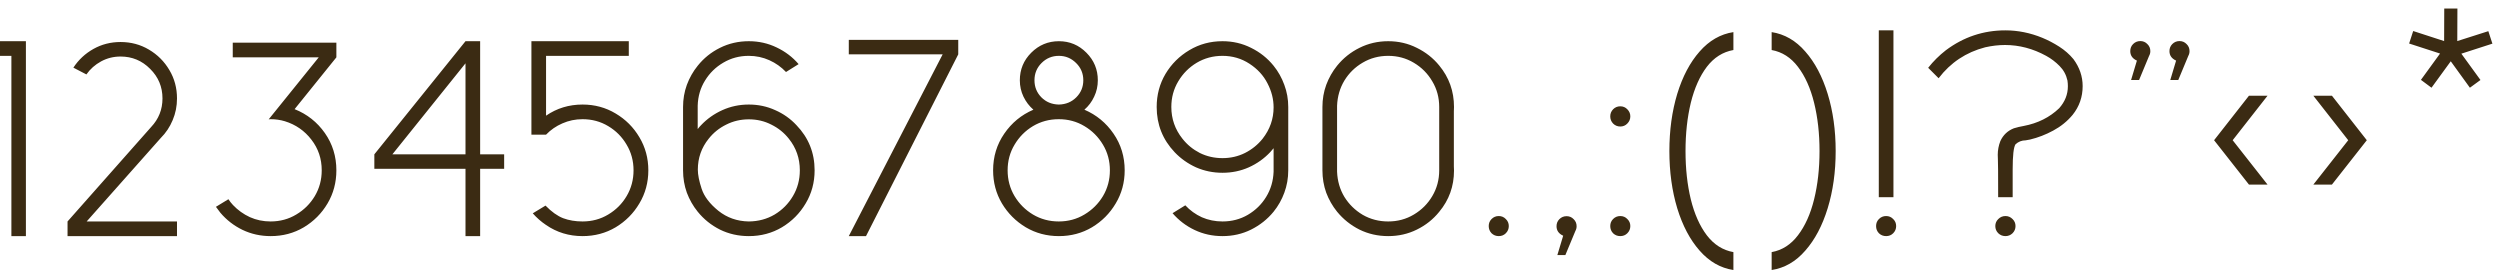 <?xml version="1.0" encoding="UTF-8"?> <svg xmlns="http://www.w3.org/2000/svg" width="180" height="20" viewBox="0 0 180 20" fill="none"><path d="M1.865 17H0.82V4.021H0V2.967H1.865V17ZM12.744 17H4.863V15.945L10.879 9.148C11.426 8.569 11.699 7.882 11.699 7.088C11.699 6.255 11.403 5.545 10.81 4.959C10.225 4.367 9.515 4.07 8.682 4.07C8.174 4.07 7.705 4.188 7.275 4.422C6.846 4.656 6.494 4.969 6.221 5.359L5.283 4.871C5.654 4.305 6.136 3.855 6.729 3.523C7.321 3.191 7.972 3.025 8.682 3.025C9.43 3.025 10.111 3.208 10.723 3.572C11.341 3.937 11.833 4.428 12.197 5.047C12.562 5.659 12.744 6.339 12.744 7.088C12.744 7.641 12.64 8.162 12.432 8.65C12.23 9.139 11.943 9.568 11.572 9.939L6.24 15.945H12.744V17ZM19.492 17C18.763 17 18.086 16.85 17.461 16.551C16.842 16.251 16.312 15.841 15.869 15.32L15.547 14.891L16.445 14.344C16.543 14.493 16.654 14.633 16.777 14.764C17.122 15.128 17.526 15.418 17.988 15.633C18.451 15.841 18.949 15.945 19.482 15.945C20.16 15.945 20.775 15.779 21.328 15.447C21.888 15.115 22.334 14.672 22.666 14.119C22.998 13.559 23.164 12.941 23.164 12.264C23.164 11.43 22.917 10.695 22.422 10.057C21.927 9.412 21.289 8.969 20.508 8.729C20.182 8.631 19.84 8.582 19.482 8.582L19.346 8.592L22.949 4.129H16.758V3.074H24.219V4.129L21.211 7.859C22.109 8.217 22.835 8.79 23.389 9.578C23.942 10.366 24.219 11.261 24.219 12.264C24.219 13.136 24.007 13.93 23.584 14.646C23.161 15.363 22.591 15.935 21.875 16.365C21.159 16.788 20.365 17 19.492 17ZM34.57 17H33.516V12.156H26.953V11.111L33.516 2.967H34.57V11.111H36.299V12.156H34.57V17ZM33.516 11.111V4.559L28.252 11.111H33.516ZM41.943 17C40.967 17 40.091 16.733 39.316 16.199C38.958 15.958 38.639 15.678 38.359 15.359L39.277 14.803C39.707 15.245 40.13 15.548 40.547 15.711C40.964 15.867 41.429 15.945 41.943 15.945C42.62 15.945 43.236 15.779 43.789 15.447C44.349 15.115 44.792 14.672 45.117 14.119C45.449 13.559 45.615 12.941 45.615 12.264C45.615 11.587 45.449 10.971 45.117 10.418C44.792 9.858 44.349 9.412 43.789 9.08C43.236 8.748 42.62 8.582 41.943 8.582C41.429 8.582 40.944 8.683 40.488 8.885C40.039 9.08 39.648 9.35 39.316 9.695H38.262V2.967H45.273V4.021H39.316V8.328C40.091 7.794 40.967 7.527 41.943 7.527C42.816 7.527 43.61 7.742 44.326 8.172C45.042 8.595 45.612 9.165 46.035 9.881C46.465 10.597 46.68 11.391 46.68 12.264C46.68 13.136 46.465 13.93 46.035 14.646C45.612 15.363 45.042 15.935 44.326 16.365C43.61 16.788 42.816 17 41.943 17ZM53.916 17C53.167 17 52.474 16.844 51.836 16.531C51.204 16.212 50.671 15.783 50.234 15.242C49.902 14.832 49.642 14.376 49.453 13.875C49.271 13.367 49.18 12.83 49.18 12.264V7.703C49.18 7.143 49.271 6.613 49.453 6.111C49.642 5.604 49.902 5.145 50.234 4.734C50.671 4.188 51.204 3.758 51.836 3.445C52.474 3.126 53.167 2.967 53.916 2.967C54.632 2.967 55.3 3.117 55.918 3.416C56.536 3.709 57.064 4.109 57.5 4.617L56.592 5.184C56.253 4.826 55.853 4.542 55.391 4.334C54.928 4.126 54.434 4.021 53.906 4.021C53.242 4.021 52.633 4.184 52.08 4.51C51.533 4.829 51.094 5.258 50.762 5.799C50.43 6.333 50.254 6.935 50.234 7.605V9.295C50.306 9.197 50.384 9.106 50.469 9.021C50.905 8.559 51.419 8.195 52.012 7.928C52.604 7.661 53.239 7.527 53.916 7.527C54.593 7.527 55.225 7.661 55.81 7.928C56.403 8.188 56.914 8.549 57.344 9.012C58.216 9.917 58.652 11.001 58.652 12.264C58.652 13.136 58.438 13.93 58.008 14.646C57.585 15.363 57.015 15.935 56.299 16.365C55.583 16.788 54.788 17 53.916 17ZM53.916 15.945C54.6 15.939 55.218 15.773 55.772 15.447C56.325 15.115 56.764 14.672 57.09 14.119C57.422 13.559 57.588 12.941 57.588 12.264C57.588 11.404 57.324 10.646 56.797 9.988C56.458 9.559 56.038 9.22 55.537 8.973C55.042 8.719 54.502 8.592 53.916 8.592C53.33 8.592 52.786 8.719 52.285 8.973C51.784 9.22 51.364 9.559 51.025 9.988C50.505 10.633 50.244 11.375 50.244 12.215C50.244 12.579 50.335 13.038 50.518 13.592C50.7 14.145 51.1 14.672 51.719 15.174C52.344 15.675 53.076 15.932 53.916 15.945ZM62.353 17H61.113L67.871 3.914H61.113V2.869H68.994V3.914L62.353 17ZM76.24 17C75.368 17 74.574 16.788 73.857 16.365C73.141 15.935 72.568 15.363 72.139 14.646C71.716 13.93 71.504 13.136 71.504 12.264C71.504 11.281 71.771 10.402 72.305 9.627C72.838 8.846 73.538 8.27 74.404 7.898C74.105 7.638 73.867 7.326 73.691 6.961C73.516 6.596 73.428 6.202 73.428 5.779C73.428 5.005 73.701 4.344 74.248 3.797C74.801 3.243 75.466 2.967 76.24 2.967C77.015 2.967 77.676 3.243 78.223 3.797C78.769 4.344 79.043 5.005 79.043 5.779C79.043 6.202 78.955 6.596 78.779 6.961C78.61 7.326 78.376 7.638 78.076 7.898C78.942 8.27 79.642 8.846 80.176 9.627C80.71 10.402 80.977 11.281 80.977 12.264C80.977 13.136 80.762 13.93 80.332 14.646C79.909 15.363 79.339 15.935 78.623 16.365C77.907 16.788 77.113 17 76.24 17ZM76.25 7.527C76.745 7.514 77.158 7.342 77.49 7.01C77.829 6.671 77.998 6.261 77.998 5.779C77.998 5.291 77.826 4.878 77.481 4.539C77.135 4.194 76.722 4.021 76.24 4.021C75.752 4.021 75.335 4.194 74.99 4.539C74.652 4.878 74.482 5.291 74.482 5.779C74.482 6.261 74.648 6.671 74.981 7.01C75.312 7.342 75.726 7.514 76.221 7.527H76.25ZM76.231 15.945C76.908 15.945 77.523 15.779 78.076 15.447C78.636 15.115 79.082 14.672 79.414 14.119C79.746 13.559 79.912 12.941 79.912 12.264C79.912 11.587 79.746 10.971 79.414 10.418C79.082 9.858 78.636 9.412 78.076 9.08C77.523 8.748 76.908 8.582 76.231 8.582C75.553 8.582 74.935 8.748 74.375 9.08C73.822 9.412 73.379 9.858 73.047 10.418C72.715 10.971 72.549 11.587 72.549 12.264C72.549 12.941 72.715 13.559 73.047 14.119C73.379 14.672 73.822 15.115 74.375 15.447C74.935 15.779 75.553 15.945 76.231 15.945ZM88.018 17C87.301 17 86.634 16.854 86.016 16.561C85.397 16.268 84.867 15.864 84.424 15.35L85.342 14.783C85.68 15.148 86.078 15.434 86.533 15.643C86.995 15.844 87.49 15.945 88.018 15.945C88.688 15.945 89.297 15.786 89.844 15.467C90.397 15.141 90.837 14.712 91.162 14.178C91.494 13.637 91.673 13.032 91.699 12.361V10.672L91.455 10.955C91.019 11.417 90.505 11.782 89.912 12.049C89.326 12.309 88.695 12.44 88.018 12.44C87.341 12.44 86.706 12.309 86.113 12.049C85.527 11.782 85.016 11.421 84.58 10.965C83.714 10.053 83.281 8.966 83.281 7.703C83.281 6.831 83.493 6.036 83.916 5.32C84.346 4.604 84.919 4.035 85.635 3.611C86.351 3.182 87.145 2.967 88.018 2.967C88.76 2.967 89.447 3.126 90.078 3.445C90.716 3.758 91.257 4.188 91.699 4.734C92.031 5.145 92.288 5.604 92.471 6.111C92.659 6.613 92.754 7.143 92.754 7.703V12.264C92.754 12.83 92.659 13.367 92.471 13.875C92.288 14.376 92.031 14.832 91.699 15.242C91.257 15.783 90.716 16.212 90.078 16.531C89.447 16.844 88.76 17 88.018 17ZM88.018 11.385C88.603 11.385 89.144 11.261 89.639 11.014C90.14 10.76 90.563 10.418 90.908 9.988C91.436 9.311 91.699 8.559 91.699 7.732C91.699 7.14 91.553 6.564 91.26 6.004C90.973 5.438 90.54 4.965 89.961 4.588C89.382 4.21 88.734 4.021 88.018 4.021C87.341 4.021 86.722 4.188 86.162 4.52C85.609 4.852 85.166 5.298 84.834 5.857C84.502 6.411 84.336 7.026 84.336 7.703C84.336 8.556 84.603 9.318 85.137 9.988C85.475 10.418 85.892 10.76 86.387 11.014C86.888 11.261 87.432 11.385 88.018 11.385ZM99.951 17C99.209 17 98.519 16.844 97.881 16.531C97.249 16.212 96.712 15.783 96.269 15.242C95.938 14.832 95.677 14.376 95.488 13.875C95.306 13.367 95.215 12.83 95.215 12.264V7.703C95.215 7.143 95.306 6.613 95.488 6.111C95.677 5.604 95.938 5.145 96.269 4.734C96.712 4.188 97.249 3.758 97.881 3.445C98.519 3.126 99.209 2.967 99.951 2.967C100.693 2.967 101.38 3.126 102.012 3.445C102.65 3.758 103.187 4.181 103.623 4.715C104.333 5.574 104.688 6.57 104.688 7.703L104.678 8.006V11.971L104.688 12.283C104.688 13.409 104.333 14.399 103.623 15.252C103.187 15.792 102.65 16.219 102.012 16.531C101.38 16.844 100.693 17 99.951 17ZM99.951 15.945C100.628 15.945 101.243 15.779 101.797 15.447C102.357 15.115 102.799 14.672 103.125 14.119C103.457 13.559 103.623 12.941 103.623 12.264V7.703C103.623 7.026 103.457 6.411 103.125 5.857C102.799 5.298 102.357 4.852 101.797 4.52C101.243 4.188 100.628 4.021 99.951 4.021C99.281 4.021 98.669 4.184 98.115 4.51C97.568 4.829 97.129 5.258 96.797 5.799C96.471 6.339 96.296 6.945 96.269 7.615V12.361C96.296 13.032 96.471 13.637 96.797 14.178C97.129 14.712 97.568 15.141 98.115 15.467C98.669 15.786 99.281 15.945 99.951 15.945ZM107.91 17C107.708 17 107.536 16.932 107.393 16.795C107.256 16.652 107.188 16.479 107.188 16.277C107.188 16.076 107.256 15.906 107.393 15.77C107.536 15.626 107.708 15.555 107.91 15.555C108.112 15.555 108.281 15.626 108.418 15.77C108.561 15.906 108.633 16.076 108.633 16.277C108.633 16.479 108.561 16.652 108.418 16.795C108.281 16.932 108.112 17 107.91 17ZM112.705 18.367H112.129L112.549 16.971C112.23 16.828 112.07 16.6 112.07 16.287C112.07 16.085 112.139 15.916 112.275 15.779C112.419 15.636 112.591 15.565 112.793 15.565C112.995 15.565 113.164 15.636 113.301 15.779C113.444 15.916 113.516 16.085 113.516 16.287C113.516 16.411 113.486 16.525 113.428 16.629L112.705 18.367ZM116.66 9.109C116.458 9.109 116.286 9.038 116.143 8.895C116.006 8.751 115.938 8.579 115.938 8.377C115.938 8.182 116.006 8.012 116.143 7.869C116.286 7.726 116.458 7.654 116.66 7.654C116.862 7.654 117.031 7.726 117.168 7.869C117.311 8.012 117.383 8.182 117.383 8.377C117.383 8.579 117.311 8.751 117.168 8.895C117.031 9.038 116.862 9.109 116.66 9.109ZM116.66 17C116.458 17 116.286 16.932 116.143 16.795C116.006 16.652 115.938 16.479 115.938 16.277C115.938 16.076 116.006 15.906 116.143 15.77C116.286 15.626 116.458 15.555 116.66 15.555C116.862 15.555 117.031 15.626 117.168 15.77C117.311 15.906 117.383 16.076 117.383 16.277C117.383 16.479 117.311 16.652 117.168 16.795C117.031 16.932 116.862 17 116.66 17ZM124.805 19.441C123.874 19.298 123.063 18.833 122.373 18.045C121.683 17.264 121.146 16.248 120.762 14.998C120.384 13.748 120.195 12.374 120.195 10.877C120.195 9.38 120.384 8.006 120.762 6.756C121.146 5.506 121.683 4.49 122.373 3.709C123.063 2.921 123.874 2.456 124.805 2.312V3.602C124.043 3.738 123.405 4.142 122.891 4.812C122.383 5.483 121.999 6.346 121.738 7.4C121.484 8.455 121.357 9.614 121.357 10.877C121.357 12.14 121.484 13.299 121.738 14.354C121.999 15.408 122.383 16.271 122.891 16.941C123.405 17.612 124.043 18.016 124.805 18.152V19.441ZM127.559 19.441V18.152C128.314 18.016 128.945 17.612 129.453 16.941C129.967 16.271 130.355 15.408 130.615 14.354C130.876 13.299 131.006 12.14 131.006 10.877C131.006 9.614 130.876 8.455 130.615 7.4C130.355 6.346 129.967 5.483 129.453 4.812C128.945 4.142 128.314 3.738 127.559 3.602V2.312C128.49 2.456 129.297 2.921 129.98 3.709C130.671 4.49 131.208 5.506 131.592 6.756C131.976 8.006 132.168 9.38 132.168 10.877C132.168 12.374 131.976 13.748 131.592 14.998C131.208 16.248 130.671 17.264 129.98 18.045C129.297 18.833 128.49 19.298 127.559 19.441ZM136.328 14.197H135.273V2.186H136.328V14.197ZM135.801 17C135.599 17 135.426 16.932 135.283 16.795C135.146 16.652 135.078 16.479 135.078 16.277C135.078 16.076 135.146 15.906 135.283 15.77C135.426 15.626 135.599 15.555 135.801 15.555C136.003 15.555 136.172 15.626 136.309 15.77C136.452 15.906 136.523 16.076 136.523 16.277C136.523 16.479 136.452 16.652 136.309 16.795C136.172 16.932 136.003 17 135.801 17ZM144.395 17C144.193 17 144.02 16.932 143.877 16.795C143.734 16.652 143.662 16.479 143.662 16.277C143.662 16.076 143.734 15.906 143.877 15.77C144.02 15.626 144.193 15.555 144.395 15.555C144.59 15.555 144.759 15.626 144.902 15.77C145.046 15.906 145.117 16.076 145.117 16.277C145.117 16.479 145.046 16.652 144.902 16.795C144.759 16.932 144.59 17 144.395 17ZM144.912 14.197H143.867C143.867 12.479 143.861 11.567 143.848 11.463C143.841 11.352 143.838 11.248 143.838 11.15C143.838 10.812 143.9 10.483 144.023 10.164C144.225 9.721 144.551 9.412 145 9.236C145.234 9.165 145.469 9.109 145.703 9.07C146.725 8.875 147.578 8.449 148.262 7.791C148.678 7.322 148.887 6.795 148.887 6.209C148.887 6.072 148.877 5.936 148.857 5.799C148.766 5.389 148.577 5.04 148.291 4.754C148.005 4.461 147.682 4.217 147.324 4.021C146.374 3.501 145.387 3.24 144.365 3.24C143.896 3.24 143.418 3.296 142.93 3.406C141.556 3.764 140.439 4.507 139.58 5.633L138.828 4.881C139.199 4.412 139.622 3.992 140.098 3.621C141.374 2.664 142.803 2.186 144.385 2.186C145.29 2.186 146.178 2.365 147.051 2.723C147.461 2.892 147.865 3.104 148.262 3.357C148.659 3.611 149.001 3.911 149.287 4.256C149.73 4.855 149.951 5.503 149.951 6.199C149.951 6.98 149.71 7.671 149.229 8.27C148.844 8.732 148.379 9.109 147.832 9.402C147.292 9.695 146.735 9.91 146.162 10.047C146.058 10.073 145.951 10.092 145.84 10.105C145.566 10.105 145.326 10.2 145.117 10.389C144.98 10.597 144.912 11.199 144.912 12.195V14.197ZM156.836 5.76H156.26L156.68 4.363C156.361 4.22 156.201 3.992 156.201 3.68C156.201 3.478 156.27 3.309 156.406 3.172C156.549 3.029 156.722 2.957 156.924 2.957C157.126 2.957 157.295 3.029 157.432 3.172C157.575 3.309 157.646 3.478 157.646 3.68C157.646 3.803 157.617 3.917 157.559 4.021L156.836 5.76ZM154.014 5.76H153.438L153.857 4.363C153.538 4.22 153.379 3.992 153.379 3.68C153.379 3.478 153.447 3.309 153.584 3.172C153.727 3.029 153.9 2.957 154.102 2.957C154.303 2.957 154.473 3.029 154.609 3.172C154.753 3.309 154.824 3.478 154.824 3.68C154.824 3.803 154.795 3.917 154.736 4.021L154.014 5.76ZM163.262 13.289H161.924L159.414 10.096L161.924 6.893H163.262L160.752 10.096L163.262 13.289ZM166.562 13.289L169.072 10.096L166.562 6.893H167.9L170.41 10.096L167.9 13.289H166.562ZM177.832 6.316L176.455 4.412L175.068 6.316L174.307 5.75L175.684 3.855L173.457 3.133L173.75 2.234L175.977 2.957L175.986 0.613H176.934L176.924 2.957L179.16 2.244L179.453 3.143L177.217 3.865L178.594 5.76L177.832 6.316Z" fill="#3B2B13"></path></svg> 